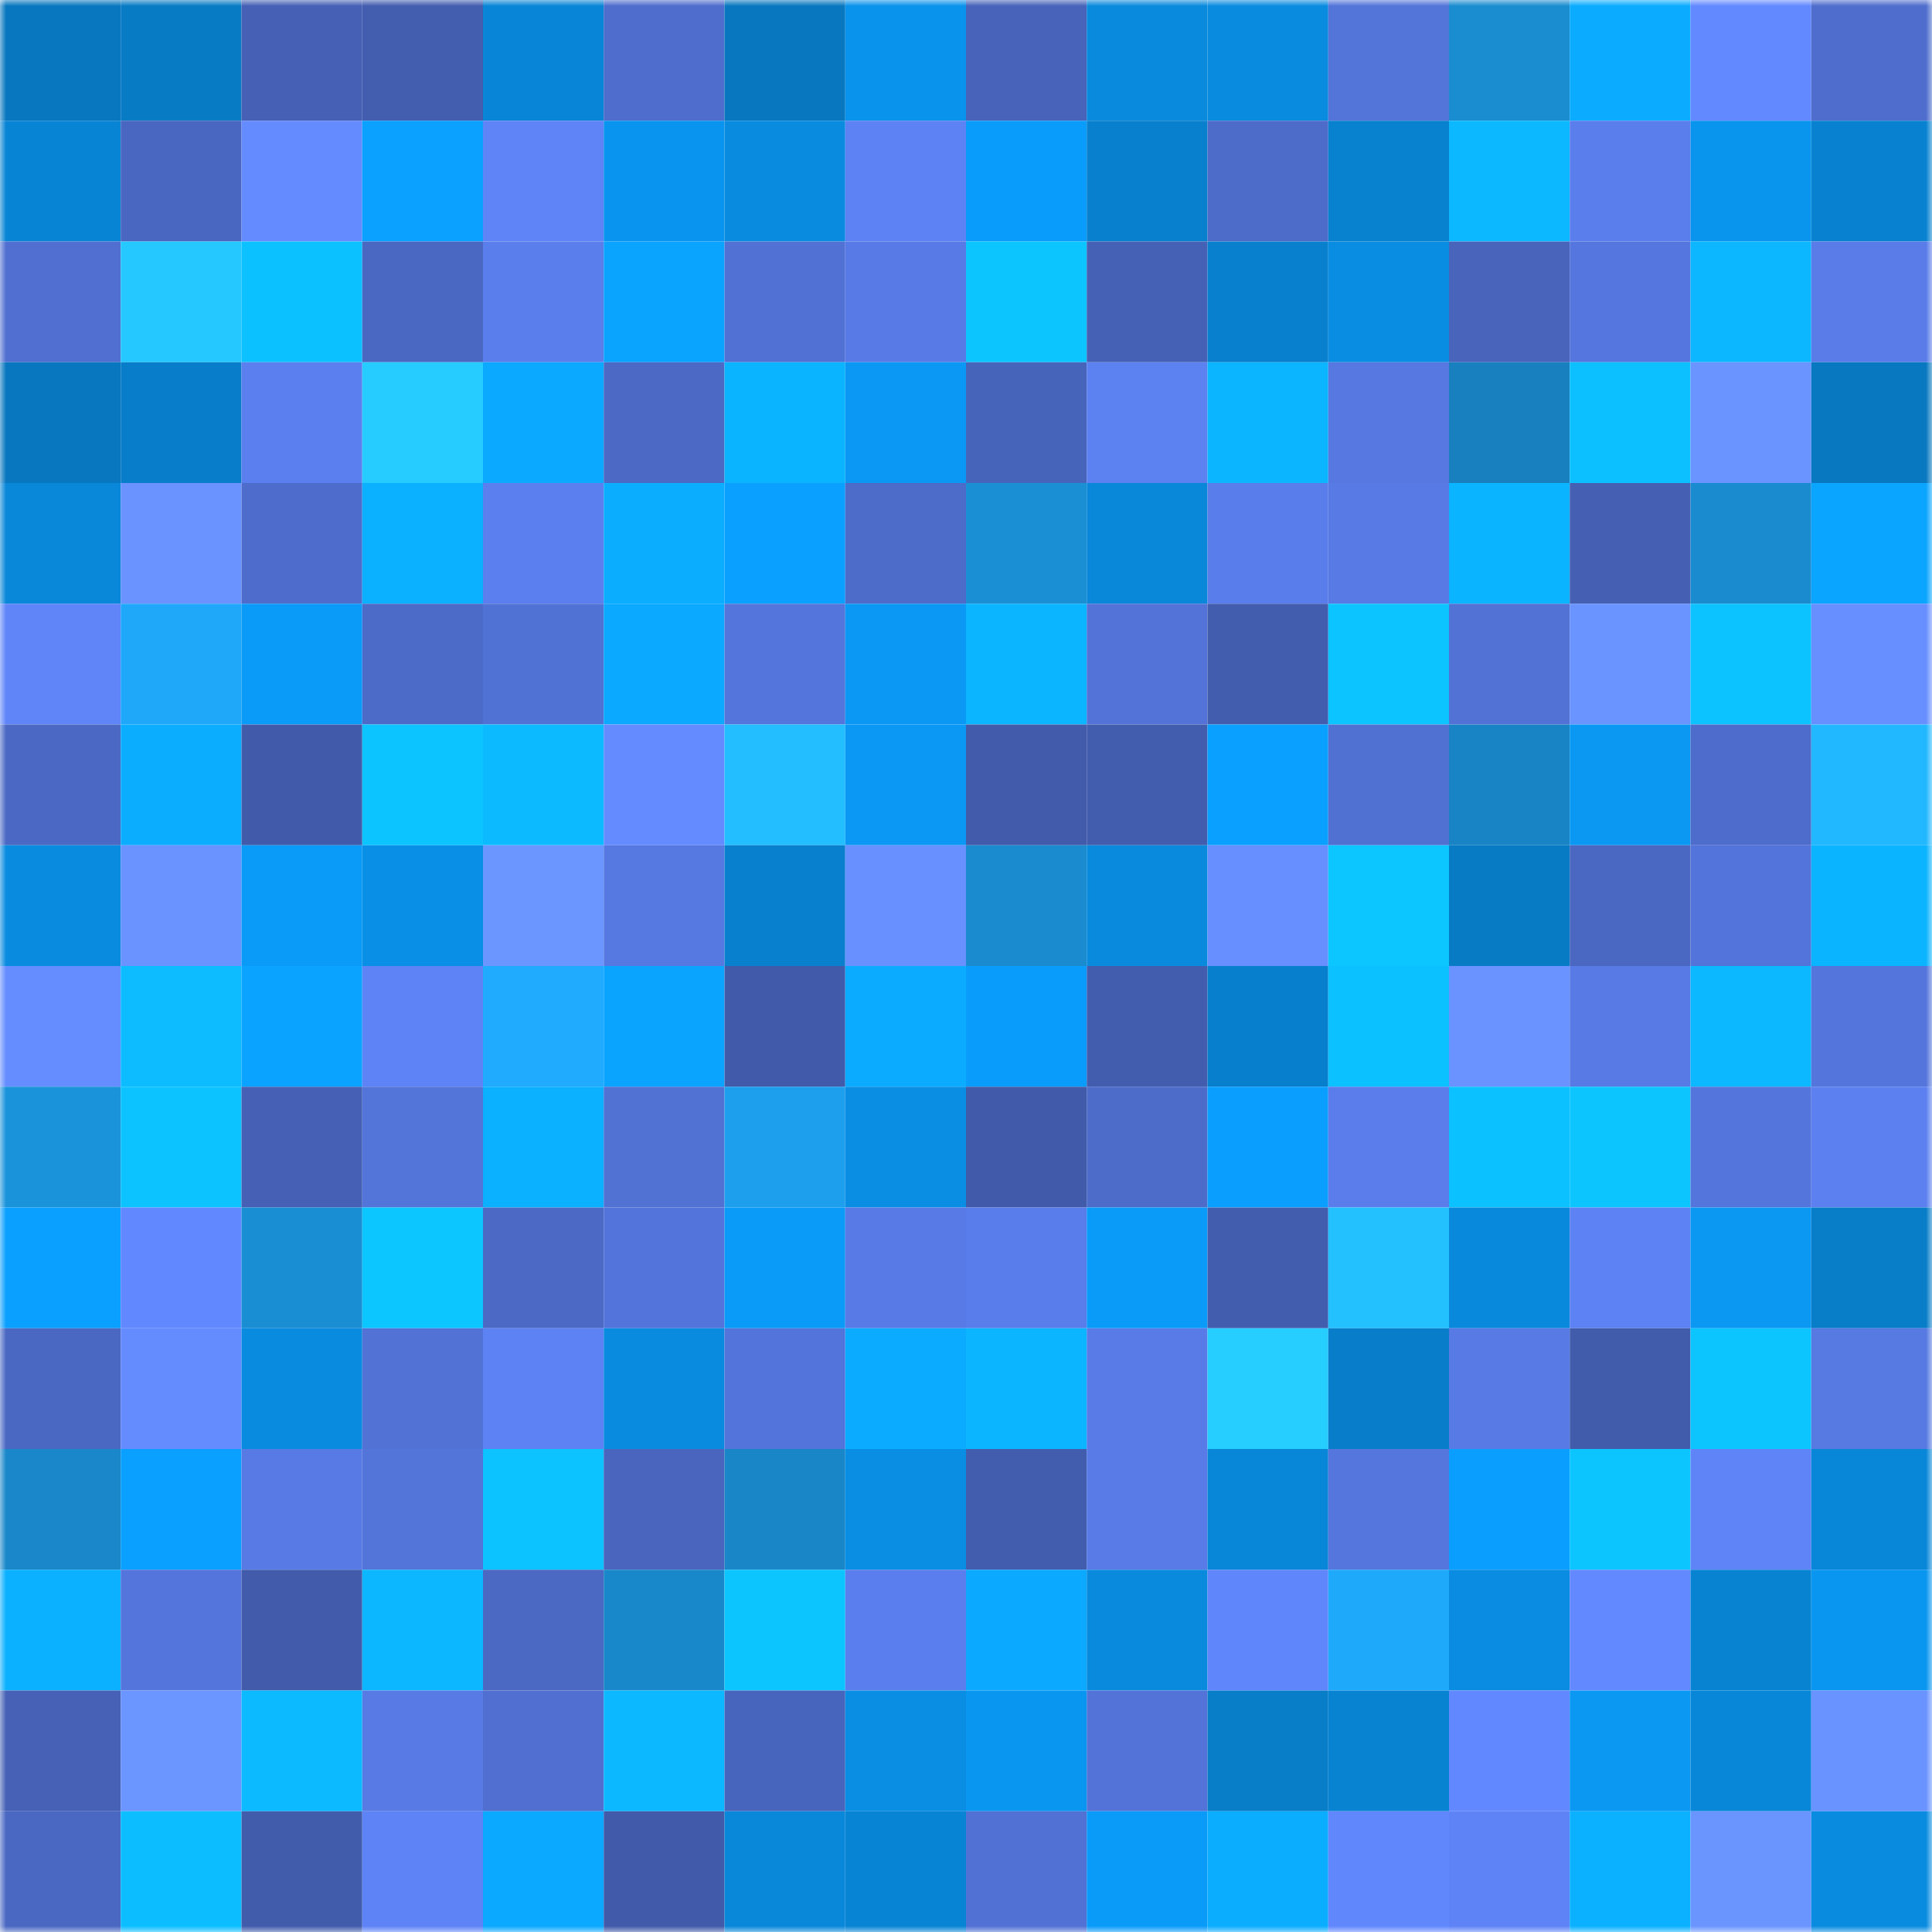 <svg viewBox="0 0 160 160" fill="none" role="img" xmlns="http://www.w3.org/2000/svg" width="240" height="240" name="ens%2Cmehdimhp.eth"><mask id="1295450093" mask-type="alpha" maskUnits="userSpaceOnUse" x="0" y="0" width="160" height="160"><rect width="160" height="160" fill="#FFFFFF"></rect></mask><g mask="url(#1295450093)"><rect x="0" y="0" width="10" height="10" fill="#0877bf"></rect><rect x="10" y="0" width="10" height="10" fill="#087bc5"></rect><rect x="20" y="0" width="10" height="10" fill="#4560b4"></rect><rect x="30" y="0" width="10" height="10" fill="#435daf"></rect><rect x="40" y="0" width="10" height="10" fill="#0885d6"></rect><rect x="50" y="0" width="10" height="10" fill="#4e6dcc"></rect><rect x="60" y="0" width="10" height="10" fill="#0877bf"></rect><rect x="70" y="0" width="10" height="10" fill="#0993ec"></rect><rect x="80" y="0" width="10" height="10" fill="#4763ba"></rect><rect x="90" y="0" width="10" height="10" fill="#098add"></rect><rect x="100" y="0" width="10" height="10" fill="#098bdf"></rect><rect x="110" y="0" width="10" height="10" fill="#5374d9"></rect><rect x="120" y="0" width="10" height="10" fill="#1a8cd0"></rect><rect x="130" y="0" width="10" height="10" fill="#0bacff"></rect><rect x="140" y="0" width="10" height="10" fill="#6289ff"></rect><rect x="150" y="0" width="10" height="10" fill="#4e6dcd"></rect><rect x="0" y="10" width="10" height="10" fill="#0884d4"></rect><rect x="10" y="10" width="10" height="10" fill="#4966c0"></rect><rect x="20" y="10" width="10" height="10" fill="#648bff"></rect><rect x="30" y="10" width="10" height="10" fill="#0aa1ff"></rect><rect x="40" y="10" width="10" height="10" fill="#5f84f7"></rect><rect x="50" y="10" width="10" height="10" fill="#0995ef"></rect><rect x="60" y="10" width="10" height="10" fill="#098ce0"></rect><rect x="70" y="10" width="10" height="10" fill="#5d82f4"></rect><rect x="80" y="10" width="10" height="10" fill="#0a9cfa"></rect><rect x="90" y="10" width="10" height="10" fill="#0880cd"></rect><rect x="100" y="10" width="10" height="10" fill="#4d6bc9"></rect><rect x="110" y="10" width="10" height="10" fill="#0881ce"></rect><rect x="120" y="10" width="10" height="10" fill="#0cb8ff"></rect><rect x="130" y="10" width="10" height="10" fill="#5a7eec"></rect><rect x="140" y="10" width="10" height="10" fill="#0994ee"></rect><rect x="150" y="10" width="10" height="10" fill="#0882d0"></rect><rect x="0" y="20" width="10" height="10" fill="#506fd0"></rect><rect x="10" y="20" width="10" height="10" fill="#25c8ff"></rect><rect x="20" y="20" width="10" height="10" fill="#0cc1ff"></rect><rect x="30" y="20" width="10" height="10" fill="#4a67c1"></rect><rect x="40" y="20" width="10" height="10" fill="#5a7eeb"></rect><rect x="50" y="20" width="10" height="10" fill="#0aa4ff"></rect><rect x="60" y="20" width="10" height="10" fill="#5171d4"></rect><rect x="70" y="20" width="10" height="10" fill="#587ae6"></rect><rect x="80" y="20" width="10" height="10" fill="#0cc5ff"></rect><rect x="90" y="20" width="10" height="10" fill="#4561b5"></rect><rect x="100" y="20" width="10" height="10" fill="#0880cd"></rect><rect x="110" y="20" width="10" height="10" fill="#098de2"></rect><rect x="120" y="20" width="10" height="10" fill="#4864bb"></rect><rect x="130" y="20" width="10" height="10" fill="#5576de"></rect><rect x="140" y="20" width="10" height="10" fill="#0cb7ff"></rect><rect x="150" y="20" width="10" height="10" fill="#597ce9"></rect><rect x="0" y="30" width="10" height="10" fill="#0877bf"></rect><rect x="10" y="30" width="10" height="10" fill="#087dc9"></rect><rect x="20" y="30" width="10" height="10" fill="#5b7fef"></rect><rect x="30" y="30" width="10" height="10" fill="#26cbff"></rect><rect x="40" y="30" width="10" height="10" fill="#0ba9ff"></rect><rect x="50" y="30" width="10" height="10" fill="#4b69c5"></rect><rect x="60" y="30" width="10" height="10" fill="#0bb4ff"></rect><rect x="70" y="30" width="10" height="10" fill="#0a98f4"></rect><rect x="80" y="30" width="10" height="10" fill="#4764bb"></rect><rect x="90" y="30" width="10" height="10" fill="#5c81f1"></rect><rect x="100" y="30" width="10" height="10" fill="#0bb5ff"></rect><rect x="110" y="30" width="10" height="10" fill="#5678e0"></rect><rect x="120" y="30" width="10" height="10" fill="#1880be"></rect><rect x="130" y="30" width="10" height="10" fill="#0cc0ff"></rect><rect x="140" y="30" width="10" height="10" fill="#6a94ff"></rect><rect x="150" y="30" width="10" height="10" fill="#0878c0"></rect><rect x="0" y="40" width="10" height="10" fill="#0987d9"></rect><rect x="10" y="40" width="10" height="10" fill="#6a93ff"></rect><rect x="20" y="40" width="10" height="10" fill="#4d6ccb"></rect><rect x="30" y="40" width="10" height="10" fill="#0bb0ff"></rect><rect x="40" y="40" width="10" height="10" fill="#5b7fee"></rect><rect x="50" y="40" width="10" height="10" fill="#0baeff"></rect><rect x="60" y="40" width="10" height="10" fill="#0aa0ff"></rect><rect x="70" y="40" width="10" height="10" fill="#4d6bc9"></rect><rect x="80" y="40" width="10" height="10" fill="#1b8fd4"></rect><rect x="90" y="40" width="10" height="10" fill="#0987d9"></rect><rect x="100" y="40" width="10" height="10" fill="#597dea"></rect><rect x="110" y="40" width="10" height="10" fill="#577ae4"></rect><rect x="120" y="40" width="10" height="10" fill="#0bb4ff"></rect><rect x="130" y="40" width="10" height="10" fill="#4560b3"></rect><rect x="140" y="40" width="10" height="10" fill="#1a8bcf"></rect><rect x="150" y="40" width="10" height="10" fill="#0aa5ff"></rect><rect x="0" y="50" width="10" height="10" fill="#5f85f9"></rect><rect x="10" y="50" width="10" height="10" fill="#1fa8fa"></rect><rect x="20" y="50" width="10" height="10" fill="#0a9af8"></rect><rect x="30" y="50" width="10" height="10" fill="#4c6ac8"></rect><rect x="40" y="50" width="10" height="10" fill="#5172d5"></rect><rect x="50" y="50" width="10" height="10" fill="#0ba9ff"></rect><rect x="60" y="50" width="10" height="10" fill="#5475db"></rect><rect x="70" y="50" width="10" height="10" fill="#0a98f4"></rect><rect x="80" y="50" width="10" height="10" fill="#0bb5ff"></rect><rect x="90" y="50" width="10" height="10" fill="#5373d8"></rect><rect x="100" y="50" width="10" height="10" fill="#435dae"></rect><rect x="110" y="50" width="10" height="10" fill="#0cc4ff"></rect><rect x="120" y="50" width="10" height="10" fill="#5272d5"></rect><rect x="130" y="50" width="10" height="10" fill="#6a94ff"></rect><rect x="140" y="50" width="10" height="10" fill="#0cc2ff"></rect><rect x="150" y="50" width="10" height="10" fill="#678fff"></rect><rect x="0" y="60" width="10" height="10" fill="#4b69c4"></rect><rect x="10" y="60" width="10" height="10" fill="#0badff"></rect><rect x="20" y="60" width="10" height="10" fill="#415baa"></rect><rect x="30" y="60" width="10" height="10" fill="#0cc4ff"></rect><rect x="40" y="60" width="10" height="10" fill="#0cbbff"></rect><rect x="50" y="60" width="10" height="10" fill="#648bff"></rect><rect x="60" y="60" width="10" height="10" fill="#23beff"></rect><rect x="70" y="60" width="10" height="10" fill="#0a98f4"></rect><rect x="80" y="60" width="10" height="10" fill="#425bab"></rect><rect x="90" y="60" width="10" height="10" fill="#435dae"></rect><rect x="100" y="60" width="10" height="10" fill="#0aa0ff"></rect><rect x="110" y="60" width="10" height="10" fill="#5070d2"></rect><rect x="120" y="60" width="10" height="10" fill="#1984c5"></rect><rect x="130" y="60" width="10" height="10" fill="#0a98f3"></rect><rect x="140" y="60" width="10" height="10" fill="#4e6ccb"></rect><rect x="150" y="60" width="10" height="10" fill="#22b8ff"></rect><rect x="0" y="70" width="10" height="10" fill="#098bdf"></rect><rect x="10" y="70" width="10" height="10" fill="#6a93ff"></rect><rect x="20" y="70" width="10" height="10" fill="#0a9af7"></rect><rect x="30" y="70" width="10" height="10" fill="#0990e6"></rect><rect x="40" y="70" width="10" height="10" fill="#6b96ff"></rect><rect x="50" y="70" width="10" height="10" fill="#5678e1"></rect><rect x="60" y="70" width="10" height="10" fill="#0880cd"></rect><rect x="70" y="70" width="10" height="10" fill="#6891ff"></rect><rect x="80" y="70" width="10" height="10" fill="#1a8bce"></rect><rect x="90" y="70" width="10" height="10" fill="#098add"></rect><rect x="100" y="70" width="10" height="10" fill="#678fff"></rect><rect x="110" y="70" width="10" height="10" fill="#0cc6ff"></rect><rect x="120" y="70" width="10" height="10" fill="#087bc5"></rect><rect x="130" y="70" width="10" height="10" fill="#4a67c1"></rect><rect x="140" y="70" width="10" height="10" fill="#5374da"></rect><rect x="150" y="70" width="10" height="10" fill="#0bb4ff"></rect><rect x="0" y="80" width="10" height="10" fill="#658dff"></rect><rect x="10" y="80" width="10" height="10" fill="#0cbcff"></rect><rect x="20" y="80" width="10" height="10" fill="#0aa3ff"></rect><rect x="30" y="80" width="10" height="10" fill="#5e83f6"></rect><rect x="40" y="80" width="10" height="10" fill="#20abff"></rect><rect x="50" y="80" width="10" height="10" fill="#0aa4ff"></rect><rect x="60" y="80" width="10" height="10" fill="#415baa"></rect><rect x="70" y="80" width="10" height="10" fill="#0bacff"></rect><rect x="80" y="80" width="10" height="10" fill="#0a9cfb"></rect><rect x="90" y="80" width="10" height="10" fill="#435dae"></rect><rect x="100" y="80" width="10" height="10" fill="#087fcc"></rect><rect x="110" y="80" width="10" height="10" fill="#0cc1ff"></rect><rect x="120" y="80" width="10" height="10" fill="#6a93ff"></rect><rect x="130" y="80" width="10" height="10" fill="#577ae5"></rect><rect x="140" y="80" width="10" height="10" fill="#0cb8ff"></rect><rect x="150" y="80" width="10" height="10" fill="#5475db"></rect><rect x="0" y="90" width="10" height="10" fill="#1b93da"></rect><rect x="10" y="90" width="10" height="10" fill="#0cc3ff"></rect><rect x="20" y="90" width="10" height="10" fill="#4560b4"></rect><rect x="30" y="90" width="10" height="10" fill="#5374d9"></rect><rect x="40" y="90" width="10" height="10" fill="#0bb0ff"></rect><rect x="50" y="90" width="10" height="10" fill="#5171d3"></rect><rect x="60" y="90" width="10" height="10" fill="#1e9fed"></rect><rect x="70" y="90" width="10" height="10" fill="#098ee4"></rect><rect x="80" y="90" width="10" height="10" fill="#415aa9"></rect><rect x="90" y="90" width="10" height="10" fill="#4d6cca"></rect><rect x="100" y="90" width="10" height="10" fill="#0a9fff"></rect><rect x="110" y="90" width="10" height="10" fill="#5a7deb"></rect><rect x="120" y="90" width="10" height="10" fill="#0cc1ff"></rect><rect x="130" y="90" width="10" height="10" fill="#0cc5ff"></rect><rect x="140" y="90" width="10" height="10" fill="#5475db"></rect><rect x="150" y="90" width="10" height="10" fill="#5c80f0"></rect><rect x="0" y="100" width="10" height="10" fill="#0aa0ff"></rect><rect x="10" y="100" width="10" height="10" fill="#6288ff"></rect><rect x="20" y="100" width="10" height="10" fill="#1a8ed3"></rect><rect x="30" y="100" width="10" height="10" fill="#0cc6ff"></rect><rect x="40" y="100" width="10" height="10" fill="#4b69c5"></rect><rect x="50" y="100" width="10" height="10" fill="#5374da"></rect><rect x="60" y="100" width="10" height="10" fill="#0a9af7"></rect><rect x="70" y="100" width="10" height="10" fill="#587ae6"></rect><rect x="80" y="100" width="10" height="10" fill="#597dea"></rect><rect x="90" y="100" width="10" height="10" fill="#0a9bf9"></rect><rect x="100" y="100" width="10" height="10" fill="#435dae"></rect><rect x="110" y="100" width="10" height="10" fill="#24c1ff"></rect><rect x="120" y="100" width="10" height="10" fill="#0989dc"></rect><rect x="130" y="100" width="10" height="10" fill="#5d82f3"></rect><rect x="140" y="100" width="10" height="10" fill="#0a98f3"></rect><rect x="150" y="100" width="10" height="10" fill="#087dc8"></rect><rect x="0" y="110" width="10" height="10" fill="#4a68c2"></rect><rect x="10" y="110" width="10" height="10" fill="#648cff"></rect><rect x="20" y="110" width="10" height="10" fill="#098bdf"></rect><rect x="30" y="110" width="10" height="10" fill="#5272d6"></rect><rect x="40" y="110" width="10" height="10" fill="#5d82f3"></rect><rect x="50" y="110" width="10" height="10" fill="#098bdf"></rect><rect x="60" y="110" width="10" height="10" fill="#5374da"></rect><rect x="70" y="110" width="10" height="10" fill="#0bacff"></rect><rect x="80" y="110" width="10" height="10" fill="#0bb5ff"></rect><rect x="90" y="110" width="10" height="10" fill="#587be7"></rect><rect x="100" y="110" width="10" height="10" fill="#26cdff"></rect><rect x="110" y="110" width="10" height="10" fill="#087eca"></rect><rect x="120" y="110" width="10" height="10" fill="#577ae5"></rect><rect x="130" y="110" width="10" height="10" fill="#425cac"></rect><rect x="140" y="110" width="10" height="10" fill="#0cc5ff"></rect><rect x="150" y="110" width="10" height="10" fill="#5679e2"></rect><rect x="0" y="120" width="10" height="10" fill="#1987c9"></rect><rect x="10" y="120" width="10" height="10" fill="#0aa0ff"></rect><rect x="20" y="120" width="10" height="10" fill="#577ae4"></rect><rect x="30" y="120" width="10" height="10" fill="#5374d9"></rect><rect x="40" y="120" width="10" height="10" fill="#0cc3ff"></rect><rect x="50" y="120" width="10" height="10" fill="#4965be"></rect><rect x="60" y="120" width="10" height="10" fill="#1986c8"></rect><rect x="70" y="120" width="10" height="10" fill="#098ee4"></rect><rect x="80" y="120" width="10" height="10" fill="#435dae"></rect><rect x="90" y="120" width="10" height="10" fill="#587be7"></rect><rect x="100" y="120" width="10" height="10" fill="#0886d7"></rect><rect x="110" y="120" width="10" height="10" fill="#5476dd"></rect><rect x="120" y="120" width="10" height="10" fill="#0a9fff"></rect><rect x="130" y="120" width="10" height="10" fill="#0cc5ff"></rect><rect x="140" y="120" width="10" height="10" fill="#5f84f7"></rect><rect x="150" y="120" width="10" height="10" fill="#0887d8"></rect><rect x="0" y="130" width="10" height="10" fill="#0bb1ff"></rect><rect x="10" y="130" width="10" height="10" fill="#5475dc"></rect><rect x="20" y="130" width="10" height="10" fill="#425bab"></rect><rect x="30" y="130" width="10" height="10" fill="#0cb7ff"></rect><rect x="40" y="130" width="10" height="10" fill="#4b68c3"></rect><rect x="50" y="130" width="10" height="10" fill="#1988ca"></rect><rect x="60" y="130" width="10" height="10" fill="#0cc5ff"></rect><rect x="70" y="130" width="10" height="10" fill="#5a7eed"></rect><rect x="80" y="130" width="10" height="10" fill="#0ba9ff"></rect><rect x="90" y="130" width="10" height="10" fill="#098add"></rect><rect x="100" y="130" width="10" height="10" fill="#6086fb"></rect><rect x="110" y="130" width="10" height="10" fill="#1fa9fb"></rect><rect x="120" y="130" width="10" height="10" fill="#098ce1"></rect><rect x="130" y="130" width="10" height="10" fill="#6289ff"></rect><rect x="140" y="130" width="10" height="10" fill="#0883d2"></rect><rect x="150" y="130" width="10" height="10" fill="#0996f0"></rect><rect x="0" y="140" width="10" height="10" fill="#4661b6"></rect><rect x="10" y="140" width="10" height="10" fill="#6b95ff"></rect><rect x="20" y="140" width="10" height="10" fill="#0cbaff"></rect><rect x="30" y="140" width="10" height="10" fill="#577ae4"></rect><rect x="40" y="140" width="10" height="10" fill="#506fd0"></rect><rect x="50" y="140" width="10" height="10" fill="#0cb8ff"></rect><rect x="60" y="140" width="10" height="10" fill="#4865bd"></rect><rect x="70" y="140" width="10" height="10" fill="#098ee4"></rect><rect x="80" y="140" width="10" height="10" fill="#0996f0"></rect><rect x="90" y="140" width="10" height="10" fill="#5373d8"></rect><rect x="100" y="140" width="10" height="10" fill="#087dc8"></rect><rect x="110" y="140" width="10" height="10" fill="#0883d2"></rect><rect x="120" y="140" width="10" height="10" fill="#6288ff"></rect><rect x="130" y="140" width="10" height="10" fill="#0a98f3"></rect><rect x="140" y="140" width="10" height="10" fill="#0887d8"></rect><rect x="150" y="140" width="10" height="10" fill="#6993ff"></rect><rect x="0" y="150" width="10" height="10" fill="#4a68c2"></rect><rect x="10" y="150" width="10" height="10" fill="#0cbeff"></rect><rect x="20" y="150" width="10" height="10" fill="#425cac"></rect><rect x="30" y="150" width="10" height="10" fill="#5e83f6"></rect><rect x="40" y="150" width="10" height="10" fill="#0ba9ff"></rect><rect x="50" y="150" width="10" height="10" fill="#415aa9"></rect><rect x="60" y="150" width="10" height="10" fill="#0988da"></rect><rect x="70" y="150" width="10" height="10" fill="#0884d4"></rect><rect x="80" y="150" width="10" height="10" fill="#5171d4"></rect><rect x="90" y="150" width="10" height="10" fill="#0a9bf9"></rect><rect x="100" y="150" width="10" height="10" fill="#0badff"></rect><rect x="110" y="150" width="10" height="10" fill="#6187fd"></rect><rect x="120" y="150" width="10" height="10" fill="#5e83f6"></rect><rect x="130" y="150" width="10" height="10" fill="#0bb1ff"></rect><rect x="140" y="150" width="10" height="10" fill="#6a95ff"></rect><rect x="150" y="150" width="10" height="10" fill="#098ce0"></rect></g></svg>